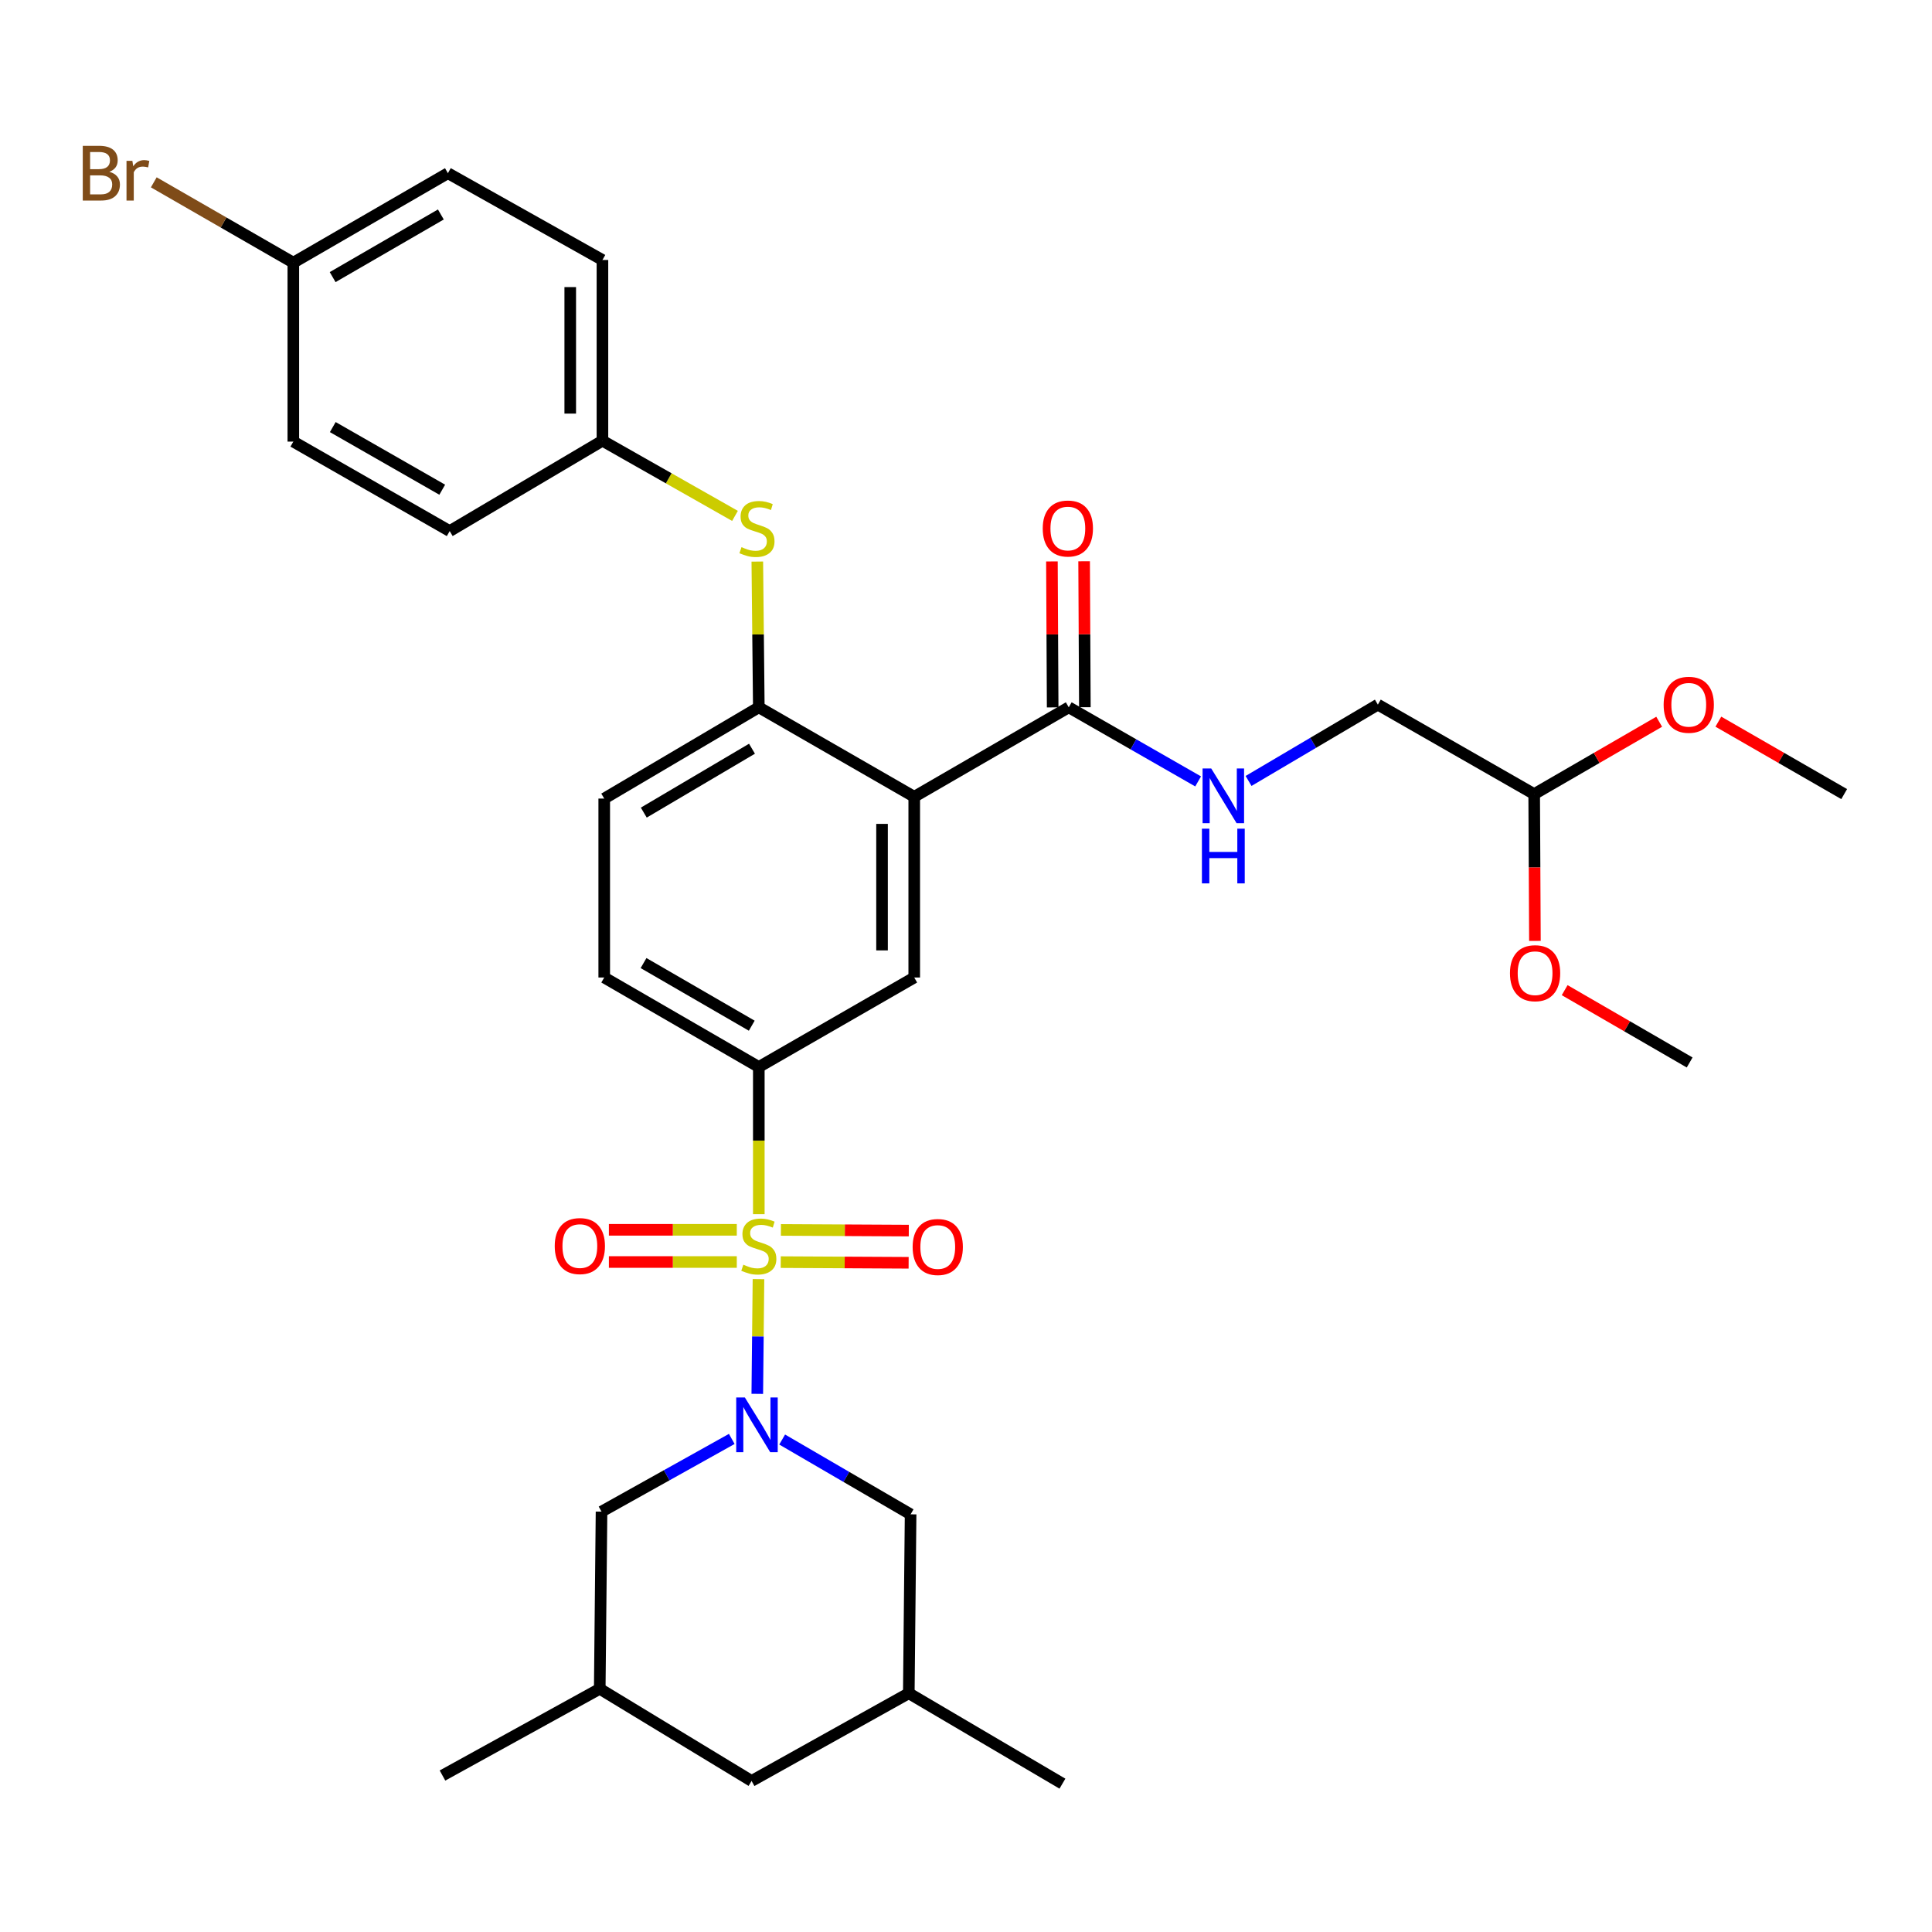 <?xml version='1.0' encoding='iso-8859-1'?>
<svg version='1.1' baseProfile='full'
              xmlns='http://www.w3.org/2000/svg'
                      xmlns:rdkit='http://www.rdkit.org/xml'
                      xmlns:xlink='http://www.w3.org/1999/xlink'
                  xml:space='preserve'
width='1000px' height='1000px' viewBox='0 0 1000 1000'>
<!-- END OF HEADER -->
<rect style='opacity:1.0;fill:#FFFFFF;stroke:none' width='1000' height='1000' x='0' y='0'> </rect>
<path class='bond-0' d='M 392.583,662.078 L 392.277,691.768' style='fill:none;fill-rule:evenodd;stroke:#CCCC00;stroke-width:6px;stroke-linecap:butt;stroke-linejoin:miter;stroke-opacity:1' />
<path class='bond-0' d='M 392.277,691.768 L 391.971,721.459' style='fill:none;fill-rule:evenodd;stroke:#0000FF;stroke-width:6px;stroke-linecap:butt;stroke-linejoin:miter;stroke-opacity:1' />
<path class='bond-2' d='M 392.76,628.447 L 392.76,590.359' style='fill:none;fill-rule:evenodd;stroke:#CCCC00;stroke-width:6px;stroke-linecap:butt;stroke-linejoin:miter;stroke-opacity:1' />
<path class='bond-2' d='M 392.76,590.359 L 392.76,552.27' style='fill:none;fill-rule:evenodd;stroke:#000000;stroke-width:6px;stroke-linecap:butt;stroke-linejoin:miter;stroke-opacity:1' />
<path class='bond-7' d='M 404.112,653.274 L 437.21,653.446' style='fill:none;fill-rule:evenodd;stroke:#CCCC00;stroke-width:6px;stroke-linecap:butt;stroke-linejoin:miter;stroke-opacity:1' />
<path class='bond-7' d='M 437.21,653.446 L 470.307,653.618' style='fill:none;fill-rule:evenodd;stroke:#FF0000;stroke-width:6px;stroke-linecap:butt;stroke-linejoin:miter;stroke-opacity:1' />
<path class='bond-7' d='M 404.199,636.609 L 437.296,636.781' style='fill:none;fill-rule:evenodd;stroke:#CCCC00;stroke-width:6px;stroke-linecap:butt;stroke-linejoin:miter;stroke-opacity:1' />
<path class='bond-7' d='M 437.296,636.781 L 470.394,636.953' style='fill:none;fill-rule:evenodd;stroke:#FF0000;stroke-width:6px;stroke-linecap:butt;stroke-linejoin:miter;stroke-opacity:1' />
<path class='bond-8' d='M 381.364,636.55 L 348.262,636.55' style='fill:none;fill-rule:evenodd;stroke:#CCCC00;stroke-width:6px;stroke-linecap:butt;stroke-linejoin:miter;stroke-opacity:1' />
<path class='bond-8' d='M 348.262,636.55 L 315.16,636.55' style='fill:none;fill-rule:evenodd;stroke:#FF0000;stroke-width:6px;stroke-linecap:butt;stroke-linejoin:miter;stroke-opacity:1' />
<path class='bond-8' d='M 381.364,653.215 L 348.262,653.215' style='fill:none;fill-rule:evenodd;stroke:#CCCC00;stroke-width:6px;stroke-linecap:butt;stroke-linejoin:miter;stroke-opacity:1' />
<path class='bond-8' d='M 348.262,653.215 L 315.16,653.215' style='fill:none;fill-rule:evenodd;stroke:#FF0000;stroke-width:6px;stroke-linecap:butt;stroke-linejoin:miter;stroke-opacity:1' />
<path class='bond-9' d='M 378.762,744.786 L 345.056,763.601' style='fill:none;fill-rule:evenodd;stroke:#0000FF;stroke-width:6px;stroke-linecap:butt;stroke-linejoin:miter;stroke-opacity:1' />
<path class='bond-9' d='M 345.056,763.601 L 311.35,782.417' style='fill:none;fill-rule:evenodd;stroke:#000000;stroke-width:6px;stroke-linecap:butt;stroke-linejoin:miter;stroke-opacity:1' />
<path class='bond-10' d='M 404.847,745.099 L 438.087,764.457' style='fill:none;fill-rule:evenodd;stroke:#0000FF;stroke-width:6px;stroke-linecap:butt;stroke-linejoin:miter;stroke-opacity:1' />
<path class='bond-10' d='M 438.087,764.457 L 471.327,783.815' style='fill:none;fill-rule:evenodd;stroke:#000000;stroke-width:6px;stroke-linecap:butt;stroke-linejoin:miter;stroke-opacity:1' />
<path class='bond-1' d='M 473.207,412.411 L 473.207,505.959' style='fill:none;fill-rule:evenodd;stroke:#000000;stroke-width:6px;stroke-linecap:butt;stroke-linejoin:miter;stroke-opacity:1' />
<path class='bond-1' d='M 456.541,426.444 L 456.541,491.927' style='fill:none;fill-rule:evenodd;stroke:#000000;stroke-width:6px;stroke-linecap:butt;stroke-linejoin:miter;stroke-opacity:1' />
<path class='bond-4' d='M 473.207,412.411 L 553.191,366.101' style='fill:none;fill-rule:evenodd;stroke:#000000;stroke-width:6px;stroke-linecap:butt;stroke-linejoin:miter;stroke-opacity:1' />
<path class='bond-33' d='M 473.207,412.411 L 392.76,366.101' style='fill:none;fill-rule:evenodd;stroke:#000000;stroke-width:6px;stroke-linecap:butt;stroke-linejoin:miter;stroke-opacity:1' />
<path class='bond-3' d='M 392.76,552.27 L 473.207,505.959' style='fill:none;fill-rule:evenodd;stroke:#000000;stroke-width:6px;stroke-linecap:butt;stroke-linejoin:miter;stroke-opacity:1' />
<path class='bond-12' d='M 392.76,552.27 L 312.748,505.959' style='fill:none;fill-rule:evenodd;stroke:#000000;stroke-width:6px;stroke-linecap:butt;stroke-linejoin:miter;stroke-opacity:1' />
<path class='bond-12' d='M 389.106,530.9 L 333.098,498.482' style='fill:none;fill-rule:evenodd;stroke:#000000;stroke-width:6px;stroke-linecap:butt;stroke-linejoin:miter;stroke-opacity:1' />
<path class='bond-11' d='M 553.191,366.101 L 586.669,385.279' style='fill:none;fill-rule:evenodd;stroke:#000000;stroke-width:6px;stroke-linecap:butt;stroke-linejoin:miter;stroke-opacity:1' />
<path class='bond-11' d='M 586.669,385.279 L 620.148,404.457' style='fill:none;fill-rule:evenodd;stroke:#0000FF;stroke-width:6px;stroke-linecap:butt;stroke-linejoin:miter;stroke-opacity:1' />
<path class='bond-14' d='M 561.523,366.058 L 561.33,328.285' style='fill:none;fill-rule:evenodd;stroke:#000000;stroke-width:6px;stroke-linecap:butt;stroke-linejoin:miter;stroke-opacity:1' />
<path class='bond-14' d='M 561.33,328.285 L 561.138,290.512' style='fill:none;fill-rule:evenodd;stroke:#FF0000;stroke-width:6px;stroke-linecap:butt;stroke-linejoin:miter;stroke-opacity:1' />
<path class='bond-14' d='M 544.858,366.143 L 544.665,328.37' style='fill:none;fill-rule:evenodd;stroke:#000000;stroke-width:6px;stroke-linecap:butt;stroke-linejoin:miter;stroke-opacity:1' />
<path class='bond-14' d='M 544.665,328.37 L 544.473,290.597' style='fill:none;fill-rule:evenodd;stroke:#FF0000;stroke-width:6px;stroke-linecap:butt;stroke-linejoin:miter;stroke-opacity:1' />
<path class='bond-5' d='M 392.76,366.101 L 312.748,413.337' style='fill:none;fill-rule:evenodd;stroke:#000000;stroke-width:6px;stroke-linecap:butt;stroke-linejoin:miter;stroke-opacity:1' />
<path class='bond-5' d='M 389.23,387.537 L 333.222,420.603' style='fill:none;fill-rule:evenodd;stroke:#000000;stroke-width:6px;stroke-linecap:butt;stroke-linejoin:miter;stroke-opacity:1' />
<path class='bond-6' d='M 392.76,366.101 L 392.371,328.387' style='fill:none;fill-rule:evenodd;stroke:#000000;stroke-width:6px;stroke-linecap:butt;stroke-linejoin:miter;stroke-opacity:1' />
<path class='bond-6' d='M 392.371,328.387 L 391.983,290.674' style='fill:none;fill-rule:evenodd;stroke:#CCCC00;stroke-width:6px;stroke-linecap:butt;stroke-linejoin:miter;stroke-opacity:1' />
<path class='bond-17' d='M 380.427,267.025 L 346.125,247.568' style='fill:none;fill-rule:evenodd;stroke:#CCCC00;stroke-width:6px;stroke-linecap:butt;stroke-linejoin:miter;stroke-opacity:1' />
<path class='bond-17' d='M 346.125,247.568 L 311.822,228.112' style='fill:none;fill-rule:evenodd;stroke:#000000;stroke-width:6px;stroke-linecap:butt;stroke-linejoin:miter;stroke-opacity:1' />
<path class='bond-15' d='M 311.35,782.417 L 310.424,874.122' style='fill:none;fill-rule:evenodd;stroke:#000000;stroke-width:6px;stroke-linecap:butt;stroke-linejoin:miter;stroke-opacity:1' />
<path class='bond-16' d='M 471.327,783.815 L 470.392,876.418' style='fill:none;fill-rule:evenodd;stroke:#000000;stroke-width:6px;stroke-linecap:butt;stroke-linejoin:miter;stroke-opacity:1' />
<path class='bond-19' d='M 646.255,404.219 L 679.716,384.465' style='fill:none;fill-rule:evenodd;stroke:#0000FF;stroke-width:6px;stroke-linecap:butt;stroke-linejoin:miter;stroke-opacity:1' />
<path class='bond-19' d='M 679.716,384.465 L 713.177,364.712' style='fill:none;fill-rule:evenodd;stroke:#000000;stroke-width:6px;stroke-linecap:butt;stroke-linejoin:miter;stroke-opacity:1' />
<path class='bond-13' d='M 312.748,505.959 L 312.748,413.337' style='fill:none;fill-rule:evenodd;stroke:#000000;stroke-width:6px;stroke-linecap:butt;stroke-linejoin:miter;stroke-opacity:1' />
<path class='bond-29' d='M 310.424,874.122 L 229.024,919.007' style='fill:none;fill-rule:evenodd;stroke:#000000;stroke-width:6px;stroke-linecap:butt;stroke-linejoin:miter;stroke-opacity:1' />
<path class='bond-34' d='M 310.424,874.122 L 389.019,921.822' style='fill:none;fill-rule:evenodd;stroke:#000000;stroke-width:6px;stroke-linecap:butt;stroke-linejoin:miter;stroke-opacity:1' />
<path class='bond-20' d='M 470.392,876.418 L 389.019,921.822' style='fill:none;fill-rule:evenodd;stroke:#000000;stroke-width:6px;stroke-linecap:butt;stroke-linejoin:miter;stroke-opacity:1' />
<path class='bond-30' d='M 470.392,876.418 L 549.913,923.22' style='fill:none;fill-rule:evenodd;stroke:#000000;stroke-width:6px;stroke-linecap:butt;stroke-linejoin:miter;stroke-opacity:1' />
<path class='bond-23' d='M 311.822,228.112 L 232.764,274.886' style='fill:none;fill-rule:evenodd;stroke:#000000;stroke-width:6px;stroke-linecap:butt;stroke-linejoin:miter;stroke-opacity:1' />
<path class='bond-24' d='M 311.822,228.112 L 311.822,134.565' style='fill:none;fill-rule:evenodd;stroke:#000000;stroke-width:6px;stroke-linecap:butt;stroke-linejoin:miter;stroke-opacity:1' />
<path class='bond-24' d='M 295.157,214.08 L 295.157,148.597' style='fill:none;fill-rule:evenodd;stroke:#000000;stroke-width:6px;stroke-linecap:butt;stroke-linejoin:miter;stroke-opacity:1' />
<path class='bond-18' d='M 794.087,411.023 L 713.177,364.712' style='fill:none;fill-rule:evenodd;stroke:#000000;stroke-width:6px;stroke-linecap:butt;stroke-linejoin:miter;stroke-opacity:1' />
<path class='bond-27' d='M 794.087,411.023 L 826.437,392.298' style='fill:none;fill-rule:evenodd;stroke:#000000;stroke-width:6px;stroke-linecap:butt;stroke-linejoin:miter;stroke-opacity:1' />
<path class='bond-27' d='M 826.437,392.298 L 858.787,373.574' style='fill:none;fill-rule:evenodd;stroke:#FF0000;stroke-width:6px;stroke-linecap:butt;stroke-linejoin:miter;stroke-opacity:1' />
<path class='bond-28' d='M 794.087,411.023 L 794.281,449.016' style='fill:none;fill-rule:evenodd;stroke:#000000;stroke-width:6px;stroke-linecap:butt;stroke-linejoin:miter;stroke-opacity:1' />
<path class='bond-28' d='M 794.281,449.016 L 794.474,487.009' style='fill:none;fill-rule:evenodd;stroke:#FF0000;stroke-width:6px;stroke-linecap:butt;stroke-linejoin:miter;stroke-opacity:1' />
<path class='bond-21' d='M 151.826,135.953 L 231.838,89.642' style='fill:none;fill-rule:evenodd;stroke:#000000;stroke-width:6px;stroke-linecap:butt;stroke-linejoin:miter;stroke-opacity:1' />
<path class='bond-21' d='M 172.176,143.43 L 228.185,111.013' style='fill:none;fill-rule:evenodd;stroke:#000000;stroke-width:6px;stroke-linecap:butt;stroke-linejoin:miter;stroke-opacity:1' />
<path class='bond-22' d='M 151.826,135.953 L 115.713,115.164' style='fill:none;fill-rule:evenodd;stroke:#000000;stroke-width:6px;stroke-linecap:butt;stroke-linejoin:miter;stroke-opacity:1' />
<path class='bond-22' d='M 115.713,115.164 L 79.6,94.375' style='fill:none;fill-rule:evenodd;stroke:#7F4C19;stroke-width:6px;stroke-linecap:butt;stroke-linejoin:miter;stroke-opacity:1' />
<path class='bond-35' d='M 151.826,135.953 L 151.826,228.575' style='fill:none;fill-rule:evenodd;stroke:#000000;stroke-width:6px;stroke-linecap:butt;stroke-linejoin:miter;stroke-opacity:1' />
<path class='bond-26' d='M 232.764,274.886 L 151.826,228.575' style='fill:none;fill-rule:evenodd;stroke:#000000;stroke-width:6px;stroke-linecap:butt;stroke-linejoin:miter;stroke-opacity:1' />
<path class='bond-26' d='M 228.9,253.475 L 172.243,221.057' style='fill:none;fill-rule:evenodd;stroke:#000000;stroke-width:6px;stroke-linecap:butt;stroke-linejoin:miter;stroke-opacity:1' />
<path class='bond-25' d='M 311.822,134.565 L 231.838,89.642' style='fill:none;fill-rule:evenodd;stroke:#000000;stroke-width:6px;stroke-linecap:butt;stroke-linejoin:miter;stroke-opacity:1' />
<path class='bond-31' d='M 889.419,373.531 L 921.982,392.277' style='fill:none;fill-rule:evenodd;stroke:#FF0000;stroke-width:6px;stroke-linecap:butt;stroke-linejoin:miter;stroke-opacity:1' />
<path class='bond-31' d='M 921.982,392.277 L 954.545,411.023' style='fill:none;fill-rule:evenodd;stroke:#000000;stroke-width:6px;stroke-linecap:butt;stroke-linejoin:miter;stroke-opacity:1' />
<path class='bond-32' d='M 809.87,512.504 L 842.216,531.22' style='fill:none;fill-rule:evenodd;stroke:#FF0000;stroke-width:6px;stroke-linecap:butt;stroke-linejoin:miter;stroke-opacity:1' />
<path class='bond-32' d='M 842.216,531.22 L 874.561,549.937' style='fill:none;fill-rule:evenodd;stroke:#000000;stroke-width:6px;stroke-linecap:butt;stroke-linejoin:miter;stroke-opacity:1' />
<path  class='atom-0' d='M 384.76 654.603
Q 385.08 654.723, 386.4 655.283
Q 387.72 655.843, 389.16 656.203
Q 390.64 656.523, 392.08 656.523
Q 394.76 656.523, 396.32 655.243
Q 397.88 653.923, 397.88 651.643
Q 397.88 650.083, 397.08 649.123
Q 396.32 648.163, 395.12 647.643
Q 393.92 647.123, 391.92 646.523
Q 389.4 645.763, 387.88 645.043
Q 386.4 644.323, 385.32 642.803
Q 384.28 641.283, 384.28 638.723
Q 384.28 635.163, 386.68 632.963
Q 389.12 630.763, 393.92 630.763
Q 397.2 630.763, 400.92 632.323
L 400 635.403
Q 396.6 634.003, 394.04 634.003
Q 391.28 634.003, 389.76 635.163
Q 388.24 636.283, 388.28 638.243
Q 388.28 639.763, 389.04 640.683
Q 389.84 641.603, 390.96 642.123
Q 392.12 642.643, 394.04 643.243
Q 396.6 644.043, 398.12 644.843
Q 399.64 645.643, 400.72 647.283
Q 401.84 648.883, 401.84 651.643
Q 401.84 655.563, 399.2 657.683
Q 396.6 659.763, 392.24 659.763
Q 389.72 659.763, 387.8 659.203
Q 385.92 658.683, 383.68 657.763
L 384.76 654.603
' fill='#CCCC00'/>
<path  class='atom-1' d='M 385.546 723.344
L 394.826 738.344
Q 395.746 739.824, 397.226 742.504
Q 398.706 745.184, 398.786 745.344
L 398.786 723.344
L 402.546 723.344
L 402.546 751.664
L 398.666 751.664
L 388.706 735.264
Q 387.546 733.344, 386.306 731.144
Q 385.106 728.944, 384.746 728.264
L 384.746 751.664
L 381.066 751.664
L 381.066 723.344
L 385.546 723.344
' fill='#0000FF'/>
<path  class='atom-7' d='M 383.806 283.199
Q 384.126 283.319, 385.446 283.879
Q 386.766 284.439, 388.206 284.799
Q 389.686 285.119, 391.126 285.119
Q 393.806 285.119, 395.366 283.839
Q 396.926 282.519, 396.926 280.239
Q 396.926 278.679, 396.126 277.719
Q 395.366 276.759, 394.166 276.239
Q 392.966 275.719, 390.966 275.119
Q 388.446 274.359, 386.926 273.639
Q 385.446 272.919, 384.366 271.399
Q 383.326 269.879, 383.326 267.319
Q 383.326 263.759, 385.726 261.559
Q 388.166 259.359, 392.966 259.359
Q 396.246 259.359, 399.966 260.919
L 399.046 263.999
Q 395.646 262.599, 393.086 262.599
Q 390.326 262.599, 388.806 263.759
Q 387.286 264.879, 387.326 266.839
Q 387.326 268.359, 388.086 269.279
Q 388.886 270.199, 390.006 270.719
Q 391.166 271.239, 393.086 271.839
Q 395.646 272.639, 397.166 273.439
Q 398.686 274.239, 399.766 275.879
Q 400.886 277.479, 400.886 280.239
Q 400.886 284.159, 398.246 286.279
Q 395.646 288.359, 391.286 288.359
Q 388.766 288.359, 386.846 287.799
Q 384.966 287.279, 382.726 286.359
L 383.806 283.199
' fill='#CCCC00'/>
<path  class='atom-8' d='M 472.381 645.444
Q 472.381 638.644, 475.741 634.844
Q 479.101 631.044, 485.381 631.044
Q 491.661 631.044, 495.021 634.844
Q 498.381 638.644, 498.381 645.444
Q 498.381 652.324, 494.981 656.244
Q 491.581 660.124, 485.381 660.124
Q 479.141 660.124, 475.741 656.244
Q 472.381 652.364, 472.381 645.444
M 485.381 656.924
Q 489.701 656.924, 492.021 654.044
Q 494.381 651.124, 494.381 645.444
Q 494.381 639.884, 492.021 637.084
Q 489.701 634.244, 485.381 634.244
Q 481.061 634.244, 478.701 637.044
Q 476.381 639.844, 476.381 645.444
Q 476.381 651.164, 478.701 654.044
Q 481.061 656.924, 485.381 656.924
' fill='#FF0000'/>
<path  class='atom-9' d='M 287.129 644.963
Q 287.129 638.163, 290.489 634.363
Q 293.849 630.563, 300.129 630.563
Q 306.409 630.563, 309.769 634.363
Q 313.129 638.163, 313.129 644.963
Q 313.129 651.843, 309.729 655.763
Q 306.329 659.643, 300.129 659.643
Q 293.889 659.643, 290.489 655.763
Q 287.129 651.883, 287.129 644.963
M 300.129 656.443
Q 304.449 656.443, 306.769 653.563
Q 309.129 650.643, 309.129 644.963
Q 309.129 639.403, 306.769 636.603
Q 304.449 633.763, 300.129 633.763
Q 295.809 633.763, 293.449 636.563
Q 291.129 639.363, 291.129 644.963
Q 291.129 650.683, 293.449 653.563
Q 295.809 656.443, 300.129 656.443
' fill='#FF0000'/>
<path  class='atom-12' d='M 626.933 397.77
L 636.213 412.77
Q 637.133 414.25, 638.613 416.93
Q 640.093 419.61, 640.173 419.77
L 640.173 397.77
L 643.933 397.77
L 643.933 426.09
L 640.053 426.09
L 630.093 409.69
Q 628.933 407.77, 627.693 405.57
Q 626.493 403.37, 626.133 402.69
L 626.133 426.09
L 622.453 426.09
L 622.453 397.77
L 626.933 397.77
' fill='#0000FF'/>
<path  class='atom-12' d='M 622.113 428.922
L 625.953 428.922
L 625.953 440.962
L 640.433 440.962
L 640.433 428.922
L 644.273 428.922
L 644.273 457.242
L 640.433 457.242
L 640.433 444.162
L 625.953 444.162
L 625.953 457.242
L 622.113 457.242
L 622.113 428.922
' fill='#0000FF'/>
<path  class='atom-15' d='M 539.718 273.559
Q 539.718 266.759, 543.078 262.959
Q 546.438 259.159, 552.718 259.159
Q 558.998 259.159, 562.358 262.959
Q 565.718 266.759, 565.718 273.559
Q 565.718 280.439, 562.318 284.359
Q 558.918 288.239, 552.718 288.239
Q 546.478 288.239, 543.078 284.359
Q 539.718 280.479, 539.718 273.559
M 552.718 285.039
Q 557.038 285.039, 559.358 282.159
Q 561.718 279.239, 561.718 273.559
Q 561.718 267.999, 559.358 265.199
Q 557.038 262.359, 552.718 262.359
Q 548.398 262.359, 546.038 265.159
Q 543.718 267.959, 543.718 273.559
Q 543.718 279.279, 546.038 282.159
Q 548.398 285.039, 552.718 285.039
' fill='#FF0000'/>
<path  class='atom-23' d='M 56.599 88.922
Q 59.319 89.683, 60.679 91.362
Q 62.08 93.002, 62.08 95.442
Q 62.08 99.362, 59.559 101.602
Q 57.08 103.802, 52.359 103.802
L 42.84 103.802
L 42.84 75.483
L 51.2 75.483
Q 56.039 75.483, 58.48 77.442
Q 60.919 79.403, 60.919 83.002
Q 60.919 87.282, 56.599 88.922
M 46.639 78.683
L 46.639 87.562
L 51.2 87.562
Q 53.999 87.562, 55.44 86.442
Q 56.919 85.282, 56.919 83.002
Q 56.919 78.683, 51.2 78.683
L 46.639 78.683
M 52.359 100.602
Q 55.12 100.602, 56.599 99.282
Q 58.08 97.963, 58.08 95.442
Q 58.08 93.123, 56.44 91.963
Q 54.84 90.763, 51.76 90.763
L 46.639 90.763
L 46.639 100.602
L 52.359 100.602
' fill='#7F4C19'/>
<path  class='atom-23' d='M 68.519 83.243
L 68.96 86.082
Q 71.12 82.882, 74.639 82.882
Q 75.76 82.882, 77.279 83.282
L 76.68 86.642
Q 74.96 86.243, 73.999 86.243
Q 72.32 86.243, 71.2 86.922
Q 70.12 87.562, 69.24 89.123
L 69.24 103.802
L 65.48 103.802
L 65.48 83.243
L 68.519 83.243
' fill='#7F4C19'/>
<path  class='atom-28' d='M 861.099 364.792
Q 861.099 357.992, 864.459 354.192
Q 867.819 350.392, 874.099 350.392
Q 880.379 350.392, 883.739 354.192
Q 887.099 357.992, 887.099 364.792
Q 887.099 371.672, 883.699 375.592
Q 880.299 379.472, 874.099 379.472
Q 867.859 379.472, 864.459 375.592
Q 861.099 371.712, 861.099 364.792
M 874.099 376.272
Q 878.419 376.272, 880.739 373.392
Q 883.099 370.472, 883.099 364.792
Q 883.099 359.232, 880.739 356.432
Q 878.419 353.592, 874.099 353.592
Q 869.779 353.592, 867.419 356.392
Q 865.099 359.192, 865.099 364.792
Q 865.099 370.512, 867.419 373.392
Q 869.779 376.272, 874.099 376.272
' fill='#FF0000'/>
<path  class='atom-29' d='M 781.559 503.724
Q 781.559 496.924, 784.919 493.124
Q 788.279 489.324, 794.559 489.324
Q 800.839 489.324, 804.199 493.124
Q 807.559 496.924, 807.559 503.724
Q 807.559 510.604, 804.159 514.524
Q 800.759 518.404, 794.559 518.404
Q 788.319 518.404, 784.919 514.524
Q 781.559 510.644, 781.559 503.724
M 794.559 515.204
Q 798.879 515.204, 801.199 512.324
Q 803.559 509.404, 803.559 503.724
Q 803.559 498.164, 801.199 495.364
Q 798.879 492.524, 794.559 492.524
Q 790.239 492.524, 787.879 495.324
Q 785.559 498.124, 785.559 503.724
Q 785.559 509.444, 787.879 512.324
Q 790.239 515.204, 794.559 515.204
' fill='#FF0000'/>
</svg>
